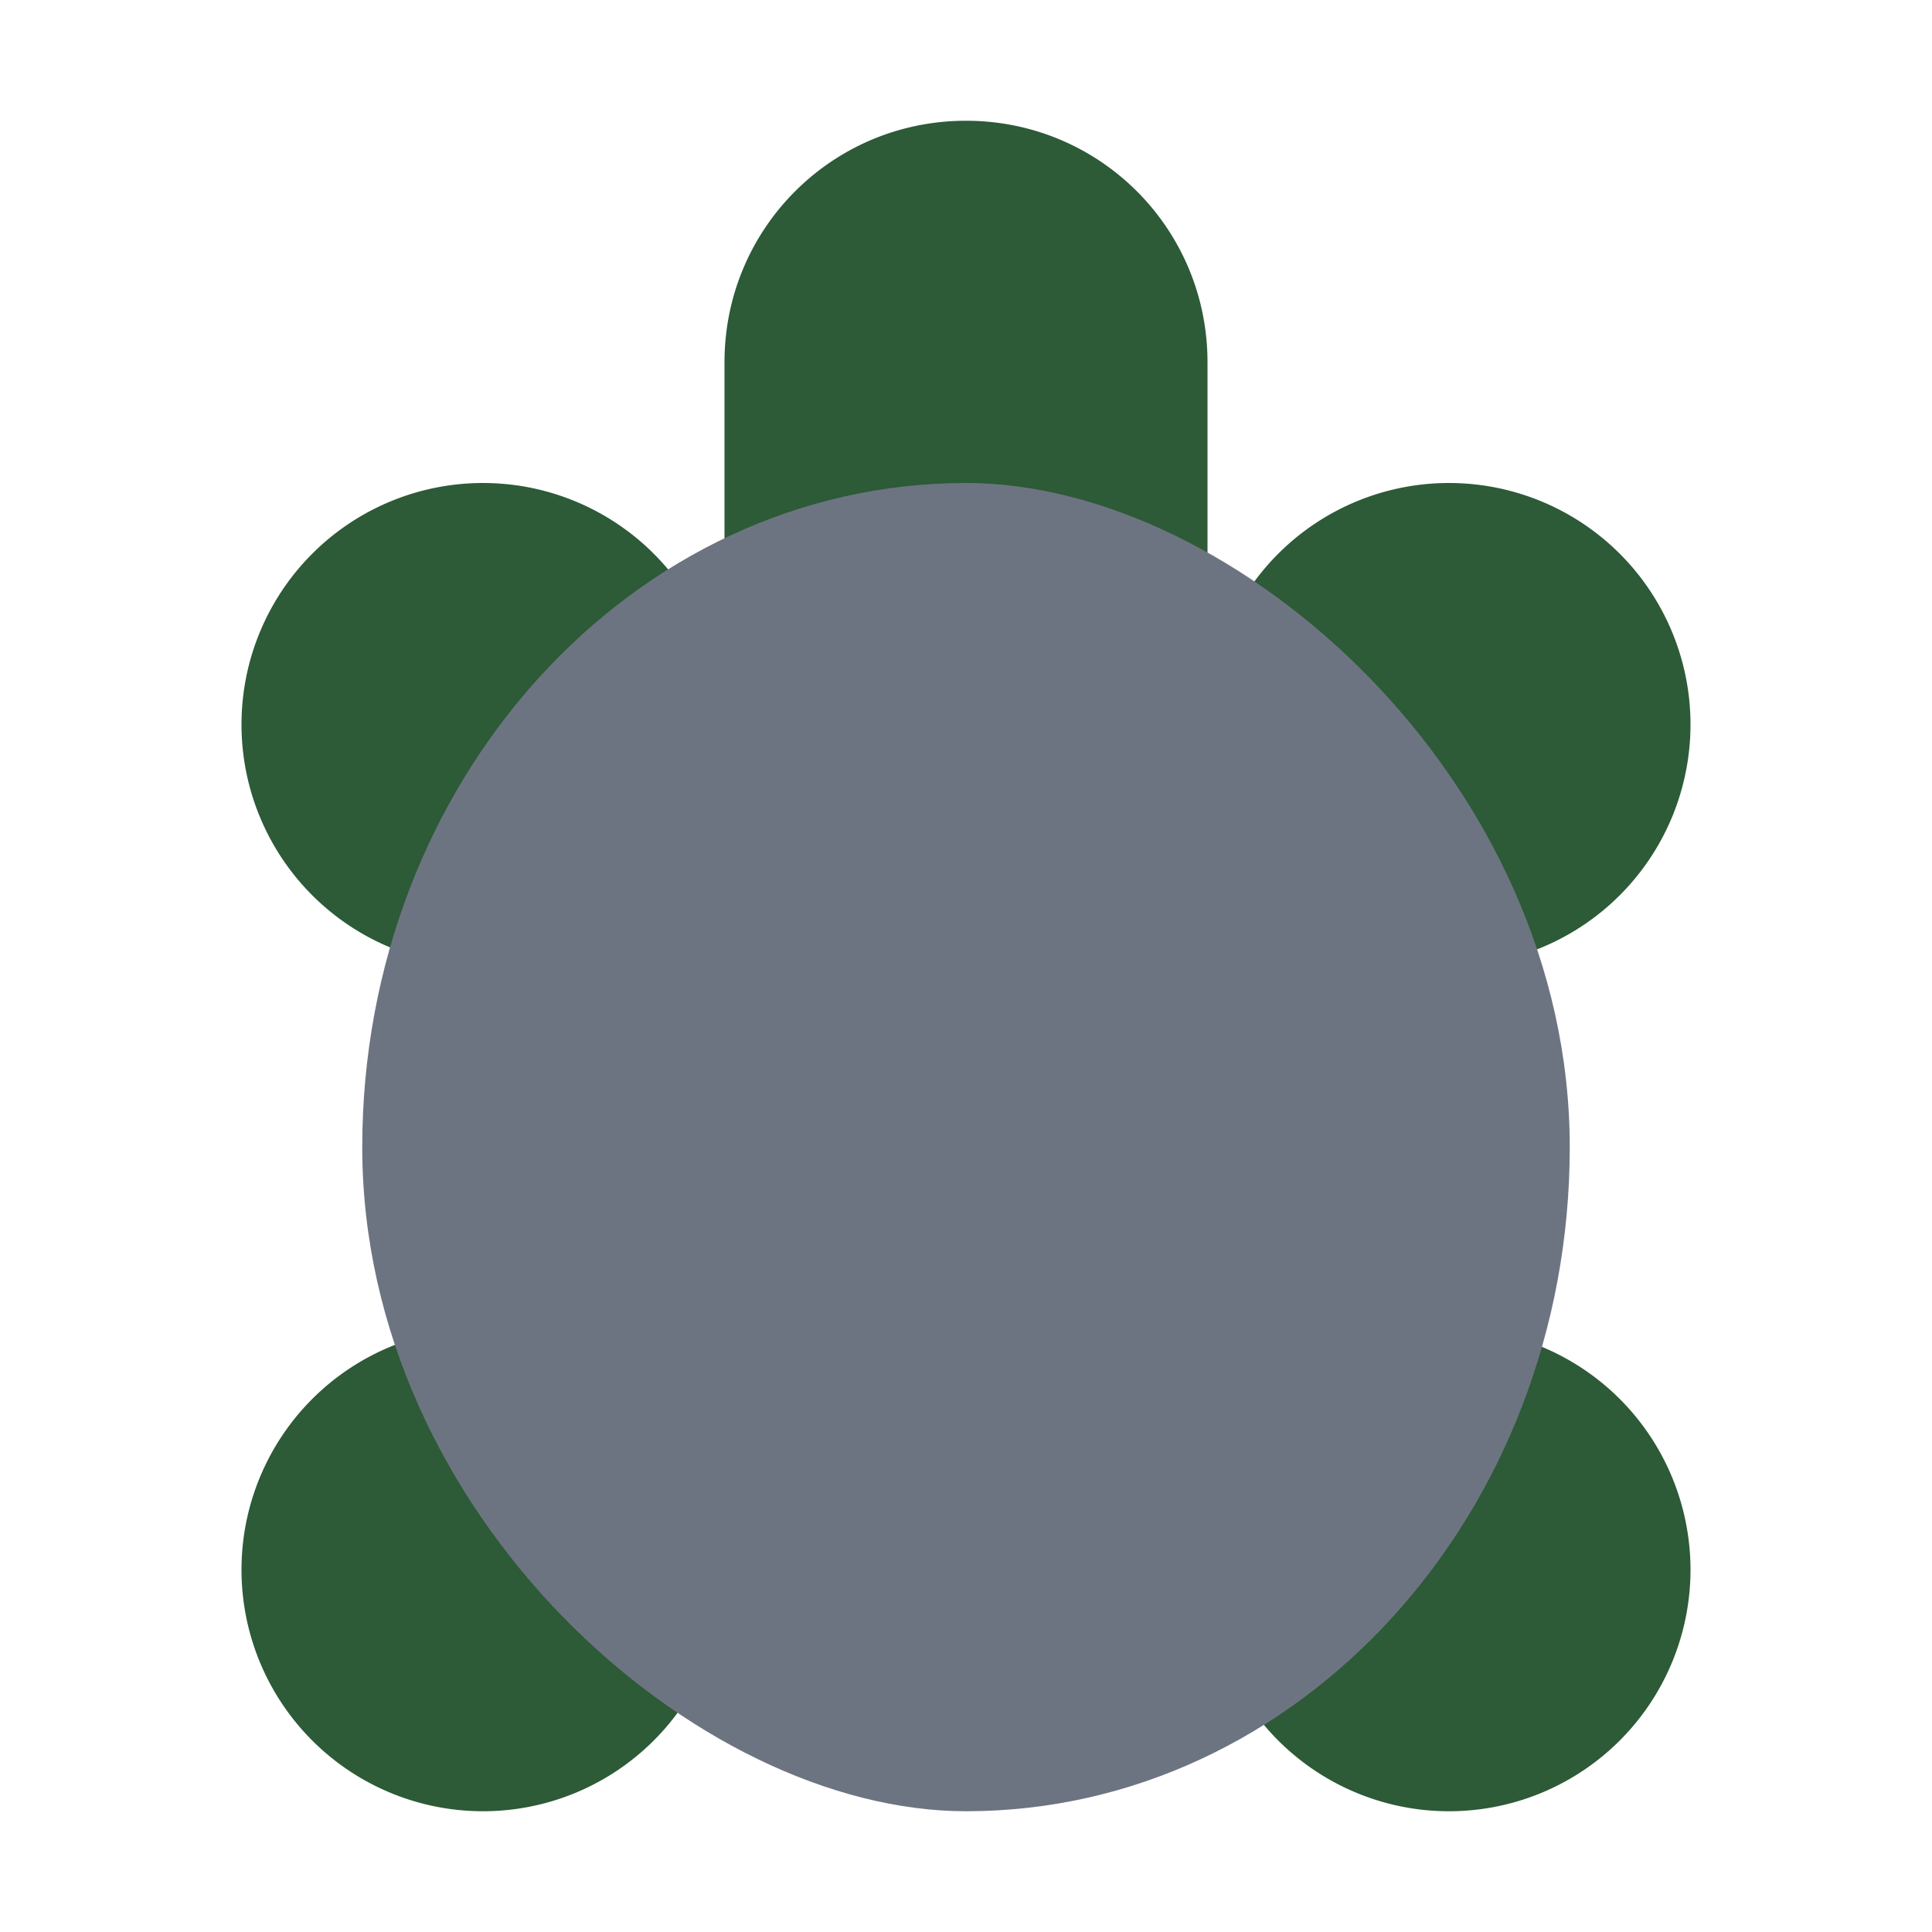 <svg xmlns="http://www.w3.org/2000/svg" width="16" height="16" version="1">
 <path style="fill:#2d5a37" d="M 8 1 C 6.892 1 6 1.892 6 3 L 6 6 L 6 11 C 6 12.108 6.892 13 8 13 C 9.108 13 10 12.108 10 11 L 10 6 L 10 3 C 10 1.892 9.108 1 8 1 z M 10 6 A 2 2 0 0 0 12 8 A 2 2 0 0 0 14 6 A 2 2 0 0 0 12 4 A 2 2 0 0 0 10 6 z M 6 6 A 2 2 0 0 0 4 4 A 2 2 0 0 0 2 6 A 2 2 0 0 0 4 8 A 2 2 0 0 0 6 6 z M 4 11 A 2 2 0 0 0 2 13 A 2 2 0 0 0 4 15 A 2 2 0 0 0 6 13 A 2 2 0 0 0 4 11 z M 12 11 A 2 2 0 0 0 10 13 A 2 2 0 0 0 12 15 A 2 2 0 0 0 14 13 A 2 2 0 0 0 12 11 z"/>
 <rect style="fill:#6d7481" width="11" height="10" x="-15" y="-13" rx="5.5" ry="5" transform="matrix(0,-1,-1,0,0,0)"/>
</svg>
